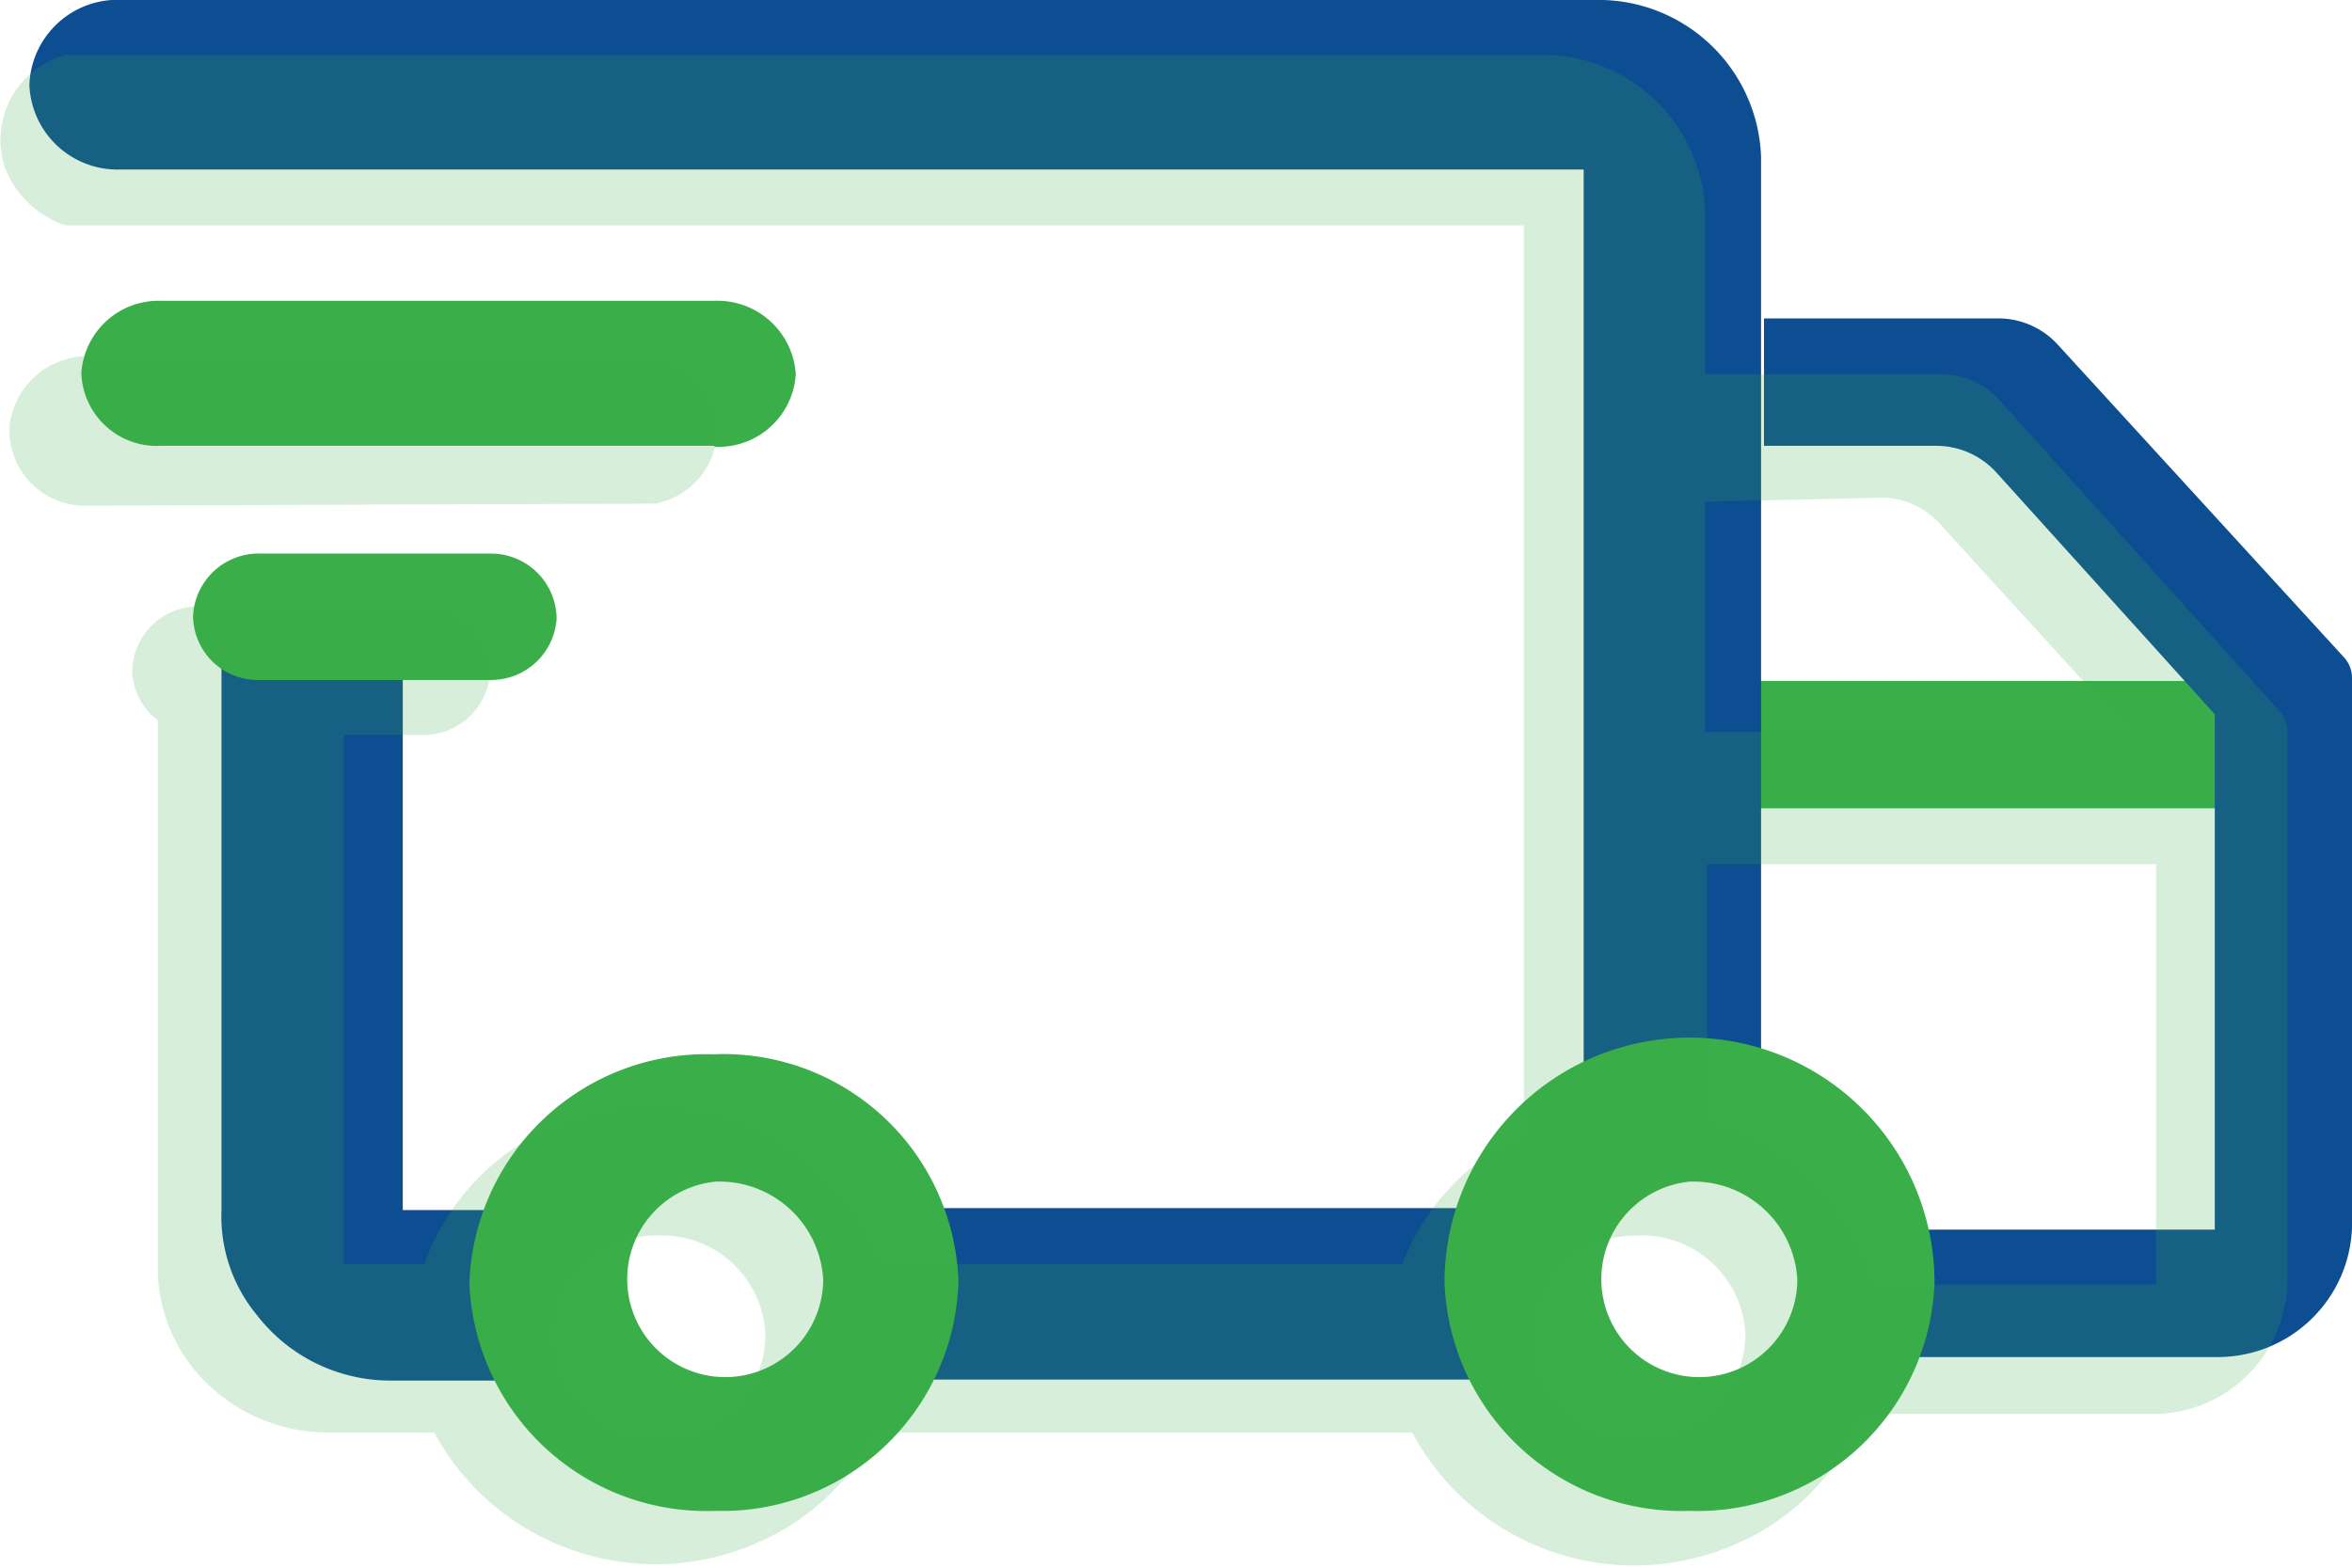 <?xml version="1.0" encoding="UTF-8"?> <svg xmlns="http://www.w3.org/2000/svg" viewBox="0 0 24 16"><defs><style>.cls-1,.cls-3{fill:#3aae49;}.cls-2{fill:#0d4d92;}.cls-3{opacity:0.2;isolation:isolate;}</style></defs><g id="Capa_2" data-name="Capa 2"><g id="Capa_1-2" data-name="Capa 1"><g id="Capa_2-2" data-name="Capa 2"><g id="Layer_1" data-name="Layer 1"><rect class="cls-1" x="17.17" y="6.95" width="6.14" height="1.3"></rect><path class="cls-2" d="M20.41,3.25H18v1.3h1.76a.83.83,0,0,1,.6.26l2.24,2.48v5.26H19a1.72,1.72,0,0,1,.1.55,1.53,1.53,0,0,1-.2.75h3.72A1.37,1.37,0,0,0,24,12.53h0V6.92a.31.31,0,0,0-.09-.22L21,3.52A.82.82,0,0,0,20.41,3.25Z"></path><path class="cls-2" d="M15.68,12.33H8.86a1.64,1.64,0,0,1,.19.75,1.53,1.53,0,0,1-.35,1h7.07a1.63,1.63,0,0,1-.34-1A1.59,1.59,0,0,1,15.68,12.33Z"></path><path class="cls-2" d="M17.24,11.4a1.84,1.84,0,0,1,.73.16V1.6A1.66,1.66,0,0,0,16.26,0h-15A.9.9,0,0,0,.3.87a.9.9,0,0,0,.93.86H16.16v10A1.77,1.77,0,0,1,17.24,11.4Z"></path><path class="cls-2" d="M5.68,12.35H4.11v-6H2.26v6a1.58,1.58,0,0,0,.36,1.07A1.72,1.72,0,0,0,4,14.09H5.85a1.57,1.57,0,0,1-.17-1.73Z"></path><path class="cls-1" d="M17.24,15.42a2.42,2.42,0,0,1-2.5-2.33,2.5,2.5,0,0,1,5,0h0A2.42,2.42,0,0,1,17.24,15.42Zm0-3.36a1,1,0,1,0,1.1,1h0A1.06,1.06,0,0,0,17.24,12.06Z"></path><path class="cls-1" d="M7.3,15.42A2.42,2.42,0,0,1,4.79,13.1a2.42,2.42,0,0,1,2.49-2.34,2.4,2.4,0,0,1,2.5,2.32h0A2.41,2.41,0,0,1,7.3,15.42Zm0-3.36a1,1,0,1,0,1.1,1,1.06,1.06,0,0,0-1.1-1Z"></path><path class="cls-1" d="M7.28,4.55H1.64a.77.77,0,0,1-.81-.74v0h0a.79.79,0,0,1,.81-.74H7.3a.8.8,0,0,1,.82.75h0a.79.79,0,0,1-.82.74Z"></path><path class="cls-1" d="M5,6.94l-2.35,0a.66.66,0,0,1-.68-.65h0a.67.67,0,0,1,.7-.64H5a.67.67,0,0,1,.68.66h0A.67.67,0,0,1,5,6.94Z"></path><path class="cls-3" d="M20.4,4.08a.79.79,0,0,0-.59-.26H17.4V2.17A1.66,1.66,0,0,0,15.69.56H.67A.9.9,0,0,0,.05,1.71a1,1,0,0,0,.62.59H15.55v9.28a2.39,2.39,0,0,0-1.24,1.32H9a2.52,2.52,0,0,0-3.12-1.49A2.42,2.42,0,0,0,4.33,12.9H3.51V7.5h.85A.68.68,0,0,0,5,6.77a.69.69,0,0,0-.62-.58H2a.67.67,0,0,0-.65.68.65.65,0,0,0,.26.48V13A1.66,1.66,0,0,0,2,14a1.77,1.77,0,0,0,1.36.62H4.43a2.57,2.57,0,0,0,3.31,1.12,2.41,2.41,0,0,0,1.19-1.12h5.48a2.57,2.57,0,0,0,3.3,1.14A2.4,2.4,0,0,0,19,14.43h2.92a1.37,1.37,0,0,0,1.42-1.32h0V7.49a.35.35,0,0,0-.05-.2Zm-1.21,1a.8.8,0,0,1,.59.25l1.95,2.14H17.4V5.12ZM6.69,14.68a1,1,0,1,1,0-2.07,1.06,1.06,0,0,1,1.12,1v0A1.06,1.06,0,0,1,6.69,14.68Zm10,0a1,1,0,1,1,0-2.07,1.06,1.06,0,0,1,1.12,1v0A1.07,1.07,0,0,1,16.67,14.68Zm2.42-1.57a2.42,2.42,0,0,0-1.69-1.68V8.82H22v4.29Z"></path><path class="cls-3" d="M6.68,5.14a.77.77,0,0,0,.62-.92.79.79,0,0,0-.62-.58H1a.81.81,0,0,0-.9.68.77.77,0,0,0,.72.84H1Z"></path></g></g></g></g></svg> 